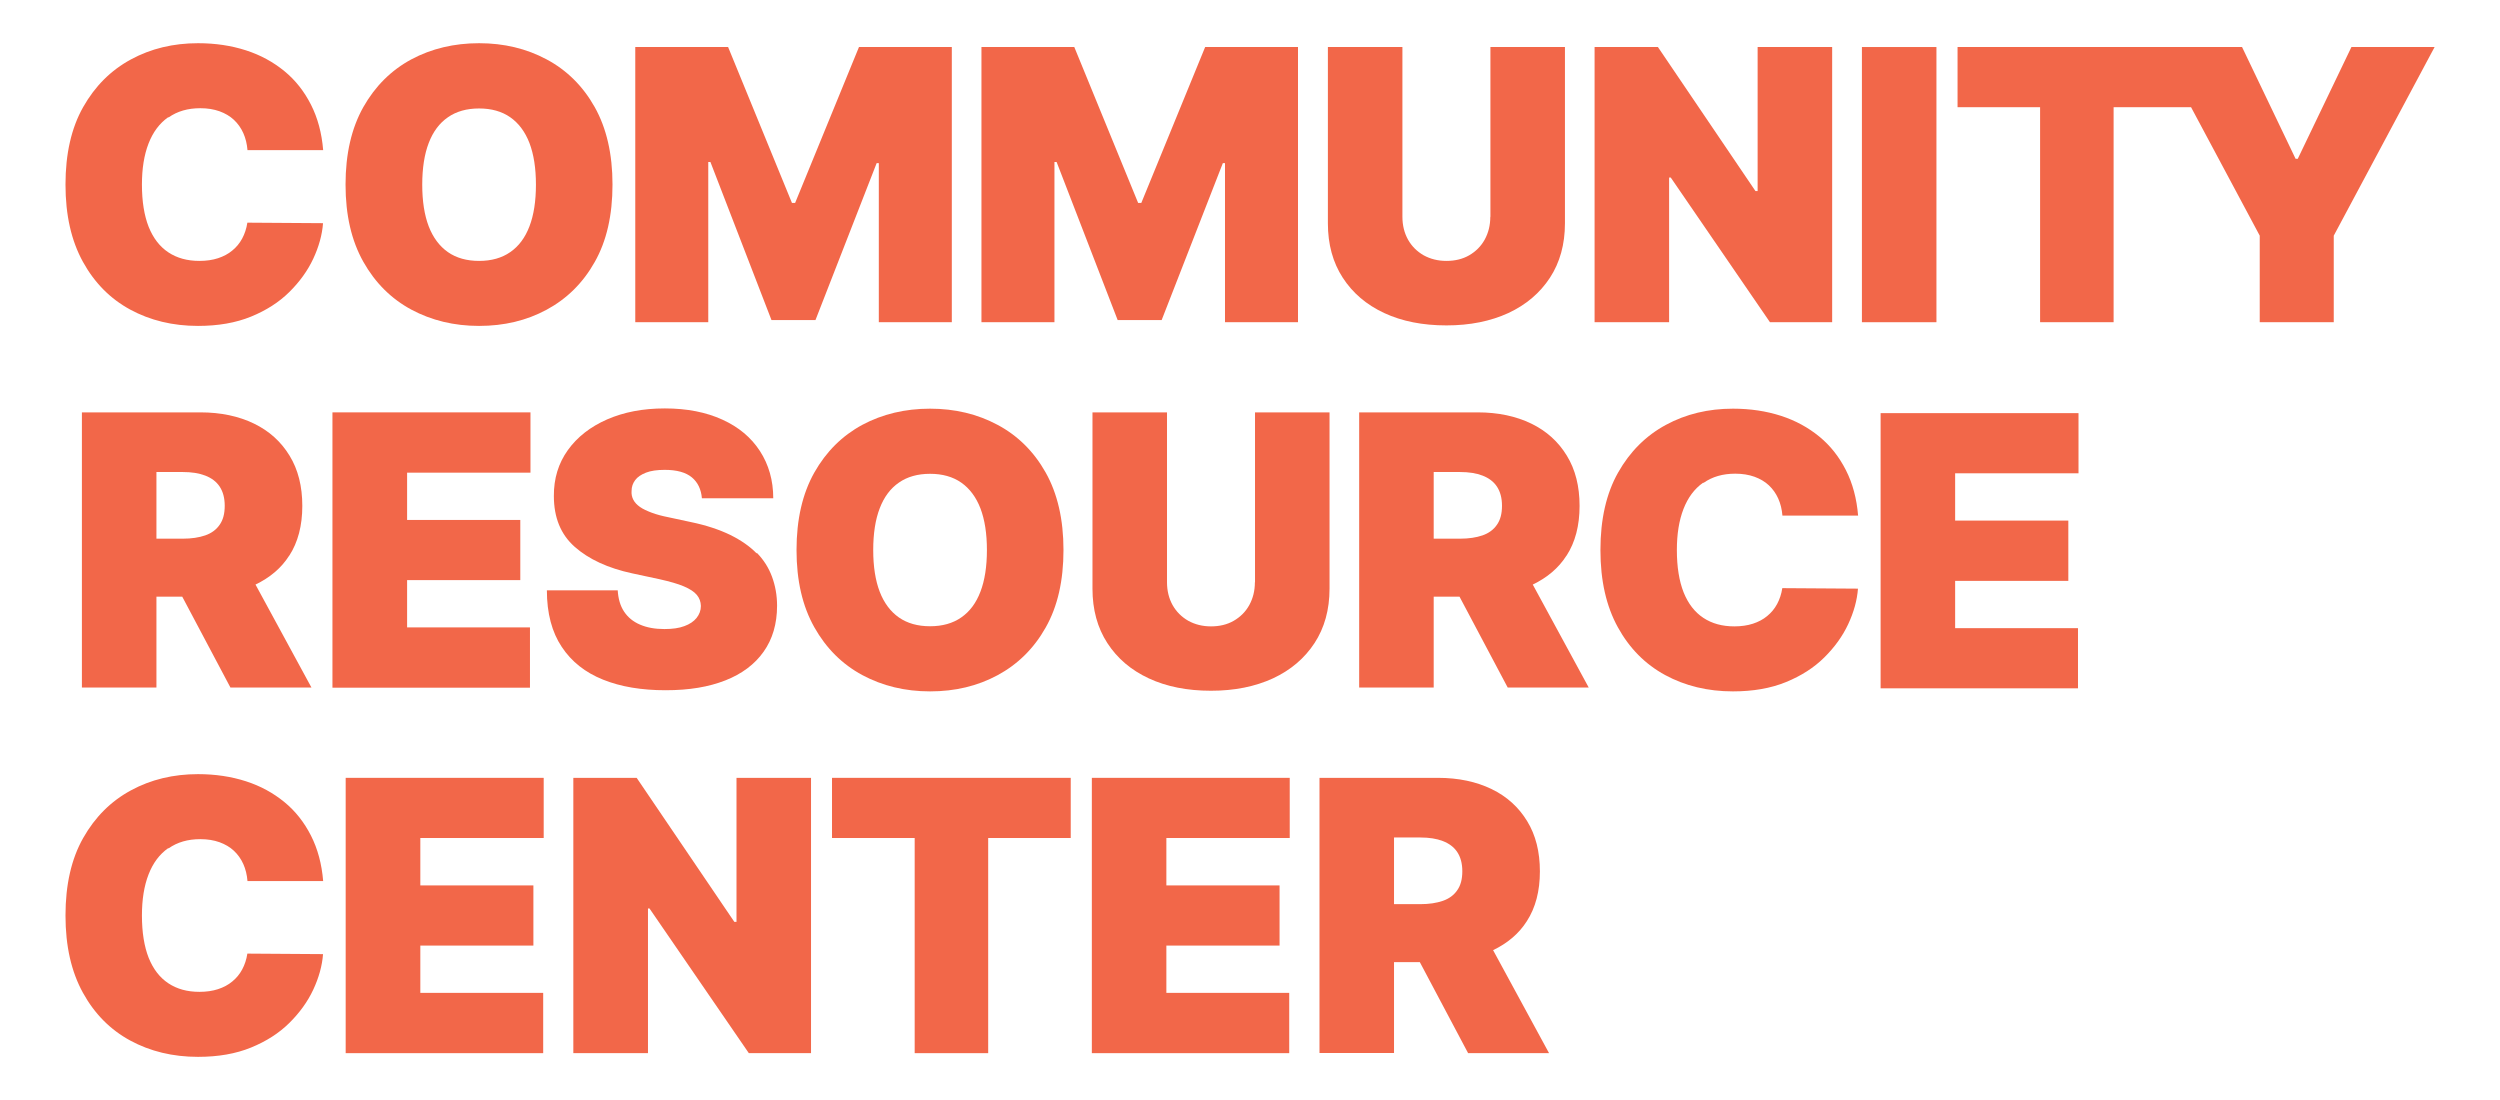 <?xml version="1.0" encoding="UTF-8" standalone="no"?>
<!DOCTYPE svg PUBLIC "-//W3C//DTD SVG 1.1//EN" "http://www.w3.org/Graphics/SVG/1.1/DTD/svg11.dtd">
<svg width="100%" height="100%" viewBox="0 0 1250 550" version="1.1" xmlns="http://www.w3.org/2000/svg" xmlns:xlink="http://www.w3.org/1999/xlink" xml:space="preserve" xmlns:serif="http://www.serif.com/" style="fill-rule:evenodd;clip-rule:evenodd;stroke-linejoin:round;stroke-miterlimit:2;">
    <g id="Logo" transform="matrix(1,0,0,1,-583.32,4.54747e-13)">
        <g transform="matrix(6.359,0,0,-6.373,616.196,162.956)">
            <path d="M8.09,16.36C8.77,16.84 9.6,17.08 10.58,17.08C11.14,17.08 11.64,17 12.09,16.84C12.53,16.68 12.91,16.46 13.22,16.17C13.53,15.88 13.78,15.53 13.96,15.13C14.14,14.73 14.25,14.28 14.29,13.79L20.24,13.79C20.13,15.13 19.81,16.32 19.28,17.36C18.75,18.4 18.06,19.28 17.19,19.99C16.32,20.7 15.32,21.25 14.17,21.62C13.02,21.99 11.77,22.18 10.4,22.18C8.46,22.18 6.7,21.76 5.13,20.91C3.55,20.06 2.3,18.81 1.37,17.17C0.44,15.53 -0.02,13.5 -0.02,11.09C-0.02,8.68 0.44,6.68 1.35,5.03C2.26,3.38 3.5,2.13 5.07,1.28C6.64,0.43 8.42,0 10.4,0C11.98,0 13.37,0.24 14.57,0.73C15.77,1.22 16.77,1.86 17.58,2.66C18.39,3.46 19.02,4.33 19.46,5.27C19.9,6.21 20.16,7.14 20.23,8.06L14.28,8.1C14.21,7.64 14.07,7.22 13.87,6.85C13.67,6.48 13.41,6.17 13.09,5.91C12.78,5.65 12.4,5.45 11.97,5.31C11.54,5.17 11.05,5.1 10.51,5.1C9.56,5.1 8.75,5.32 8.07,5.77C7.39,6.22 6.88,6.88 6.52,7.77C6.17,8.66 5.99,9.76 5.99,11.09C5.99,12.34 6.16,13.41 6.51,14.31C6.86,15.21 7.37,15.89 8.05,16.37L8.09,16.36Z" style="fill:rgb(242,103,73);fill-rule:nonzero;"/>
        </g>
        <g transform="matrix(6.359,0,0,-6.373,616.196,162.956)">
            <path d="M37.81,20.91C36.22,21.76 34.45,22.18 32.5,22.18C30.55,22.18 28.76,21.76 27.17,20.91C25.59,20.06 24.33,18.81 23.4,17.17C22.47,15.52 22,13.5 22,11.09C22,8.68 22.47,6.68 23.4,5.03C24.33,3.38 25.59,2.13 27.17,1.28C28.76,0.43 30.53,0 32.5,0C34.47,0 36.23,0.42 37.81,1.27C39.39,2.12 40.66,3.36 41.59,5.01C42.53,6.66 42.99,8.69 42.99,11.09C42.99,13.49 42.52,15.52 41.59,17.17C40.66,18.82 39.39,20.07 37.81,20.91ZM36.46,7.81C36.12,6.92 35.62,6.25 34.95,5.79C34.29,5.33 33.47,5.1 32.5,5.1C31.53,5.1 30.71,5.33 30.05,5.79C29.39,6.25 28.88,6.93 28.54,7.81C28.2,8.7 28.03,9.79 28.03,11.08C28.03,12.37 28.2,13.47 28.54,14.35C28.88,15.24 29.38,15.91 30.05,16.37C30.71,16.83 31.53,17.06 32.5,17.06C33.47,17.06 34.29,16.83 34.95,16.37C35.61,15.91 36.12,15.23 36.46,14.35C36.8,13.46 36.97,12.37 36.97,11.08C36.97,9.79 36.8,8.69 36.46,7.81Z" style="fill:rgb(242,103,73);fill-rule:nonzero;"/>
        </g>
        <g transform="matrix(6.359,0,0,-6.373,616.196,163.02)">
            <path d="M57.35,9.66L57.1,9.66L52.08,21.89L44.78,21.89L44.78,0.3L50.52,0.3L50.52,12.87L50.69,12.87L55.49,0.47L58.95,0.47L63.76,12.78L63.93,12.78L63.93,0.3L69.67,0.3L69.67,21.89L62.37,21.89L57.35,9.66Z" style="fill:rgb(242,103,73);fill-rule:nonzero;"/>
        </g>
        <g transform="matrix(6.359,0,0,-6.373,616.196,163.02)">
            <path d="M84.57,9.66L84.32,9.66L79.3,21.89L72,21.89L72,0.3L77.74,0.3L77.74,12.87L77.91,12.87L82.71,0.47L86.17,0.47L90.98,12.78L91.15,12.78L91.15,0.3L96.89,0.3L96.89,21.89L89.59,21.89L84.57,9.66Z" style="fill:rgb(242,103,73);fill-rule:nonzero;"/>
        </g>
        <g transform="matrix(6.359,0,0,-6.373,616.196,164.613)">
            <path d="M112.01,8.82C112.01,8.15 111.86,7.56 111.57,7.03C111.28,6.51 110.87,6.1 110.35,5.8C109.83,5.5 109.23,5.36 108.56,5.36C107.89,5.36 107.3,5.51 106.77,5.8C106.25,6.1 105.84,6.5 105.54,7.03C105.25,7.55 105.1,8.15 105.1,8.82L105.1,22.14L99.24,22.14L99.24,8.31C99.24,6.66 99.63,5.24 100.41,4.04C101.19,2.84 102.27,1.92 103.67,1.27C105.07,0.62 106.7,0.3 108.56,0.3C110.42,0.3 112.03,0.63 113.43,1.27C114.83,1.92 115.92,2.85 116.7,4.04C117.48,5.23 117.88,6.66 117.88,8.31L117.88,22.14L112.02,22.14L112.02,8.81L112.01,8.82Z" style="fill:rgb(242,103,73);fill-rule:nonzero;"/>
        </g>
        <g transform="matrix(6.359,0,0,-6.373,616.196,163.02)">
            <path d="M133.03,10.59L132.86,10.59L125.19,21.89L120.21,21.89L120.21,0.3L126.07,0.3L126.07,11.65L126.2,11.65L134,0.3L138.89,0.3L138.89,21.89L133.03,21.89L133.03,10.59Z" style="fill:rgb(242,103,73);fill-rule:nonzero;"/>
        </g>
        <g transform="matrix(6.359,0,0,-6.373,616.196,163.02)">
            <rect x="141.23" y="0.3" width="5.86" height="21.59" style="fill:rgb(242,103,73);"/>
        </g>
        <g transform="matrix(6.359,0,0,-6.373,616.196,163.02)">
            <path d="M179.72,21.89L175.5,13.12L175.33,13.12L171.12,21.89L148.75,21.89L148.75,17.17L155.24,17.17L155.24,0.3L161.02,0.3L161.02,17.17L167.11,17.17L172.51,7.09L172.51,0.3L178.33,0.3L178.33,7.09L186.26,21.89L179.72,21.89Z" style="fill:rgb(242,103,73);fill-rule:nonzero;"/>
        </g>
        <g transform="matrix(6.359,0,0,-6.373,616.196,528.341)">
            <path d="M17.57,39.3C18.26,40.36 18.6,41.67 18.6,43.21C18.6,44.75 18.27,46.06 17.6,47.15C16.93,48.25 16,49.09 14.8,49.67C13.6,50.25 12.19,50.55 10.59,50.55L1.27,50.55L1.27,28.96L7.13,28.96L7.13,36.09L9.16,36.09L12.95,28.96L19.32,28.96L14.92,37.04C16.04,37.58 16.94,38.32 17.57,39.31L17.57,39.3ZM7.13,45.87L9.2,45.87C9.89,45.87 10.48,45.78 10.97,45.59C11.46,45.4 11.84,45.12 12.1,44.73C12.36,44.34 12.5,43.84 12.5,43.22C12.5,42.6 12.37,42.11 12.1,41.73C11.84,41.35 11.46,41.07 10.97,40.9C10.48,40.73 9.89,40.64 9.2,40.64L7.13,40.64L7.13,45.87Z" style="fill:rgb(242,103,73);fill-rule:nonzero;"/>
        </g>
        <g transform="matrix(6.359,0,0,-6.373,616.196,528.405)">
            <path d="M20.97,28.96L36.5,28.96L36.5,33.69L26.84,33.69L26.84,37.4L35.74,37.4L35.74,42.12L26.84,42.12L26.84,45.83L36.54,45.83L36.54,50.56L20.97,50.56L20.97,28.96Z" style="fill:rgb(242,103,73);fill-rule:nonzero;"/>
        </g>
        <g transform="matrix(6.359,0,0,-6.373,616.196,527.704)">
            <path d="M54.33,39.38C53.79,39.94 53.09,40.42 52.24,40.84C51.39,41.25 50.37,41.59 49.17,41.84L47.4,42.22C46.89,42.32 46.44,42.44 46.07,42.58C45.7,42.72 45.39,42.86 45.15,43.03C44.91,43.2 44.74,43.38 44.63,43.59C44.52,43.8 44.47,44.03 44.49,44.29C44.49,44.61 44.59,44.89 44.77,45.13C44.95,45.38 45.24,45.57 45.62,45.72C46,45.87 46.5,45.94 47.1,45.94C48.05,45.94 48.76,45.74 49.23,45.35C49.7,44.96 49.96,44.41 50.02,43.71L55.63,43.71C55.63,45.12 55.27,46.36 54.58,47.42C53.89,48.48 52.91,49.3 51.63,49.88C50.36,50.46 48.85,50.76 47.11,50.76C45.37,50.76 43.89,50.47 42.57,49.9C41.25,49.32 40.22,48.52 39.48,47.49C38.74,46.46 38.37,45.26 38.38,43.89C38.38,42.2 38.92,40.87 40.02,39.9C41.12,38.93 42.63,38.23 44.54,37.82L46.69,37.36C47.49,37.18 48.13,37 48.6,36.8C49.07,36.6 49.41,36.38 49.62,36.13C49.83,35.88 49.93,35.59 49.94,35.26C49.94,34.91 49.82,34.6 49.6,34.32C49.38,34.05 49.06,33.83 48.64,33.68C48.22,33.52 47.7,33.45 47.07,33.45C46.32,33.45 45.68,33.57 45.15,33.8C44.61,34.03 44.2,34.37 43.9,34.82C43.6,35.27 43.44,35.83 43.4,36.49L37.83,36.49C37.83,34.68 38.23,33.2 39,32.05C39.77,30.89 40.85,30.04 42.25,29.48C43.64,28.92 45.28,28.65 47.16,28.65C49.04,28.65 50.55,28.91 51.86,29.42C53.16,29.93 54.17,30.68 54.87,31.67C55.57,32.65 55.93,33.86 55.93,35.28C55.93,36.1 55.79,36.86 55.53,37.56C55.27,38.26 54.88,38.88 54.33,39.44L54.33,39.38Z" style="fill:rgb(242,103,73);fill-rule:nonzero;"/>
        </g>
        <g transform="matrix(6.359,0,0,-6.373,616.196,528.405)">
            <path d="M73.27,49.58C71.68,50.43 69.91,50.85 67.96,50.85C66.01,50.85 64.22,50.43 62.63,49.58C61.05,48.73 59.79,47.48 58.86,45.84C57.93,44.19 57.46,42.17 57.46,39.76C57.46,37.35 57.93,35.35 58.86,33.7C59.79,32.05 61.05,30.8 62.63,29.95C64.22,29.1 65.99,28.67 67.96,28.67C69.93,28.67 71.69,29.09 73.27,29.94C74.85,30.79 76.12,32.03 77.05,33.68C77.99,35.33 78.45,37.36 78.45,39.76C78.45,42.16 77.98,44.19 77.05,45.84C76.12,47.49 74.85,48.74 73.27,49.58ZM71.92,36.49C71.58,35.6 71.08,34.93 70.41,34.47C69.75,34.01 68.93,33.78 67.96,33.78C66.99,33.78 66.17,34.01 65.51,34.47C64.85,34.93 64.34,35.61 64,36.49C63.66,37.38 63.49,38.47 63.49,39.76C63.49,41.05 63.66,42.15 64,43.03C64.34,43.92 64.84,44.59 65.51,45.05C66.17,45.51 66.99,45.74 67.96,45.74C68.93,45.74 69.75,45.51 70.41,45.05C71.07,44.59 71.58,43.91 71.92,43.03C72.26,42.14 72.43,41.05 72.43,39.76C72.43,38.47 72.26,37.37 71.92,36.49Z" style="fill:rgb(242,103,73);fill-rule:nonzero;"/>
        </g>
        <g transform="matrix(6.359,0,0,-6.373,616.196,529.935)">
            <path d="M93.5,37.47C93.5,36.8 93.35,36.21 93.06,35.68C92.77,35.16 92.36,34.75 91.84,34.45C91.32,34.15 90.72,34.01 90.05,34.01C89.38,34.01 88.79,34.16 88.26,34.45C87.74,34.75 87.33,35.15 87.03,35.68C86.74,36.2 86.59,36.8 86.59,37.47L86.59,50.8L80.73,50.8L80.73,36.97C80.73,35.32 81.12,33.9 81.9,32.7C82.68,31.5 83.76,30.58 85.16,29.93C86.56,29.28 88.19,28.96 90.05,28.96C91.91,28.96 93.52,29.29 94.92,29.93C96.32,30.58 97.41,31.51 98.19,32.7C98.97,33.89 99.37,35.32 99.37,36.97L99.37,50.8L93.51,50.8L93.51,37.47L93.5,37.47Z" style="fill:rgb(242,103,73);fill-rule:nonzero;"/>
        </g>
        <g transform="matrix(6.359,0,0,-6.373,616.196,528.341)">
            <path d="M118,39.3C118.69,40.36 119.03,41.67 119.03,43.21C119.03,44.75 118.7,46.06 118.03,47.15C117.36,48.25 116.43,49.09 115.23,49.67C114.03,50.25 112.62,50.55 111.02,50.55L101.7,50.55L101.7,28.96L107.56,28.96L107.56,36.09L109.59,36.09L113.38,28.96L119.75,28.96L115.35,37.04C116.47,37.58 117.37,38.32 118,39.31L118,39.3ZM107.56,45.87L109.63,45.87C110.32,45.87 110.91,45.78 111.4,45.59C111.89,45.4 112.27,45.12 112.53,44.73C112.79,44.34 112.93,43.84 112.93,43.22C112.93,42.6 112.8,42.11 112.53,41.73C112.27,41.35 111.89,41.07 111.4,40.9C110.91,40.73 110.32,40.64 109.63,40.64L107.56,40.64L107.56,45.87Z" style="fill:rgb(242,103,73);fill-rule:nonzero;"/>
        </g>
        <g transform="matrix(6.359,0,0,-6.373,616.196,528.405)">
            <path d="M128.78,45.03C129.46,45.51 130.29,45.75 131.27,45.75C131.83,45.75 132.33,45.67 132.78,45.51C133.22,45.35 133.6,45.13 133.91,44.84C134.22,44.55 134.47,44.2 134.65,43.8C134.83,43.4 134.94,42.95 134.98,42.46L140.93,42.46C140.82,43.8 140.5,44.99 139.97,46.03C139.44,47.07 138.75,47.95 137.88,48.66C137.01,49.37 136.01,49.92 134.86,50.29C133.71,50.66 132.46,50.85 131.09,50.85C129.15,50.85 127.39,50.43 125.82,49.58C124.24,48.73 122.99,47.48 122.06,45.84C121.13,44.2 120.67,42.17 120.67,39.76C120.67,37.35 121.13,35.35 122.04,33.7C122.95,32.05 124.19,30.8 125.76,29.95C127.33,29.1 129.11,28.67 131.09,28.67C132.67,28.67 134.06,28.91 135.26,29.4C136.46,29.89 137.46,30.53 138.27,31.33C139.08,32.13 139.71,33 140.15,33.94C140.59,34.88 140.85,35.81 140.92,36.73L134.97,36.77C134.9,36.31 134.76,35.89 134.56,35.52C134.36,35.15 134.1,34.84 133.78,34.58C133.47,34.32 133.09,34.12 132.66,33.98C132.23,33.84 131.74,33.77 131.2,33.77C130.25,33.77 129.44,33.99 128.76,34.44C128.08,34.89 127.57,35.55 127.21,36.44C126.86,37.33 126.68,38.43 126.68,39.76C126.68,41.01 126.85,42.08 127.2,42.98C127.55,43.88 128.06,44.56 128.74,45.04L128.78,45.03Z" style="fill:rgb(242,103,73);fill-rule:nonzero;"/>
        </g>
        <g transform="matrix(6.359,0,0,-6.373,616.196,529.106)">
            <path d="M158.26,45.89L158.26,50.61L142.7,50.61L142.7,29.02L158.22,29.02L158.22,33.74L148.56,33.74L148.56,37.45L157.46,37.45L157.46,42.18L148.56,42.18L148.56,45.89L158.26,45.89Z" style="fill:rgb(242,103,73);fill-rule:nonzero;"/>
        </g>
        <g transform="matrix(6.359,0,0,-6.373,616.196,893.854)">
            <path d="M8.09,73.7C8.77,74.18 9.6,74.42 10.58,74.42C11.14,74.42 11.64,74.34 12.09,74.18C12.53,74.02 12.91,73.8 13.22,73.51C13.53,73.22 13.78,72.87 13.96,72.47C14.14,72.07 14.25,71.62 14.29,71.13L20.24,71.13C20.13,72.47 19.81,73.66 19.28,74.7C18.75,75.74 18.06,76.62 17.19,77.33C16.32,78.04 15.32,78.59 14.17,78.96C13.02,79.33 11.77,79.52 10.4,79.52C8.46,79.52 6.7,79.1 5.13,78.25C3.55,77.4 2.3,76.15 1.37,74.51C0.44,72.87 -0.02,70.84 -0.02,68.43C-0.02,66.02 0.44,64.02 1.35,62.37C2.26,60.72 3.5,59.47 5.07,58.62C6.64,57.77 8.42,57.34 10.4,57.34C11.98,57.34 13.37,57.58 14.57,58.07C15.77,58.56 16.77,59.2 17.58,60C18.39,60.8 19.02,61.67 19.46,62.61C19.9,63.55 20.16,64.48 20.23,65.4L14.28,65.44C14.21,64.98 14.07,64.56 13.87,64.19C13.67,63.82 13.41,63.51 13.09,63.25C12.78,62.99 12.4,62.79 11.97,62.65C11.54,62.51 11.05,62.44 10.51,62.44C9.56,62.44 8.75,62.66 8.07,63.11C7.39,63.56 6.88,64.22 6.52,65.11C6.17,66 5.99,67.1 5.99,68.43C5.99,69.68 6.16,70.75 6.51,71.65C6.86,72.55 7.37,73.23 8.05,73.71L8.09,73.7Z" style="fill:rgb(242,103,73);fill-rule:nonzero;"/>
        </g>
        <g transform="matrix(6.359,0,0,-6.373,616.196,893.854)">
            <path d="M22.01,57.63L37.54,57.63L37.54,62.36L27.88,62.36L27.88,66.07L36.77,66.07L36.77,70.79L27.88,70.79L27.88,74.51L37.58,74.51L37.58,79.23L22.01,79.23L22.01,57.63Z" style="fill:rgb(242,103,73);fill-rule:nonzero;"/>
        </g>
        <g transform="matrix(6.359,0,0,-6.373,616.196,893.854)">
            <path d="M52.74,67.93L52.57,67.93L44.89,79.23L39.91,79.23L39.91,57.63L45.78,57.63L45.78,68.98L45.9,68.98L53.71,57.63L58.6,57.63L58.6,79.23L52.74,79.23L52.74,67.93Z" style="fill:rgb(242,103,73);fill-rule:nonzero;"/>
        </g>
        <g transform="matrix(6.359,0,0,-6.373,616.196,893.854)">
            <path d="M60.25,74.51L66.75,74.51L66.75,57.63L72.53,57.63L72.53,74.51L79.02,74.51L79.02,79.23L60.25,79.23L60.25,74.51Z" style="fill:rgb(242,103,73);fill-rule:nonzero;"/>
        </g>
        <g transform="matrix(6.359,0,0,-6.373,616.196,893.854)">
            <path d="M80.68,57.63L96.2,57.63L96.2,62.36L86.54,62.36L86.54,66.07L95.44,66.07L95.44,70.79L86.54,70.79L86.54,74.51L96.24,74.51L96.24,79.23L80.68,79.23L80.68,57.63Z" style="fill:rgb(242,103,73);fill-rule:nonzero;"/>
        </g>
        <g transform="matrix(6.359,0,0,-6.373,616.196,893.854)">
            <path d="M110.26,57.63L116.63,57.63L112.23,65.71C113.35,66.25 114.25,66.99 114.88,67.98C115.57,69.04 115.91,70.35 115.91,71.89C115.91,73.43 115.58,74.74 114.91,75.83C114.24,76.93 113.31,77.77 112.11,78.35C110.91,78.93 109.5,79.23 107.9,79.23L98.58,79.23L98.58,57.64L104.44,57.64L104.44,64.77L106.47,64.77L110.26,57.64L110.26,57.63ZM104.44,74.55L106.51,74.55C107.2,74.55 107.79,74.46 108.28,74.27C108.77,74.08 109.15,73.8 109.41,73.41C109.67,73.02 109.81,72.52 109.81,71.9C109.81,71.28 109.68,70.79 109.41,70.41C109.15,70.03 108.77,69.75 108.28,69.58C107.79,69.41 107.2,69.32 106.51,69.32L104.44,69.32L104.44,74.55Z" style="fill:rgb(242,103,73);fill-rule:nonzero;"/>
        </g>
    </g>
</svg>
